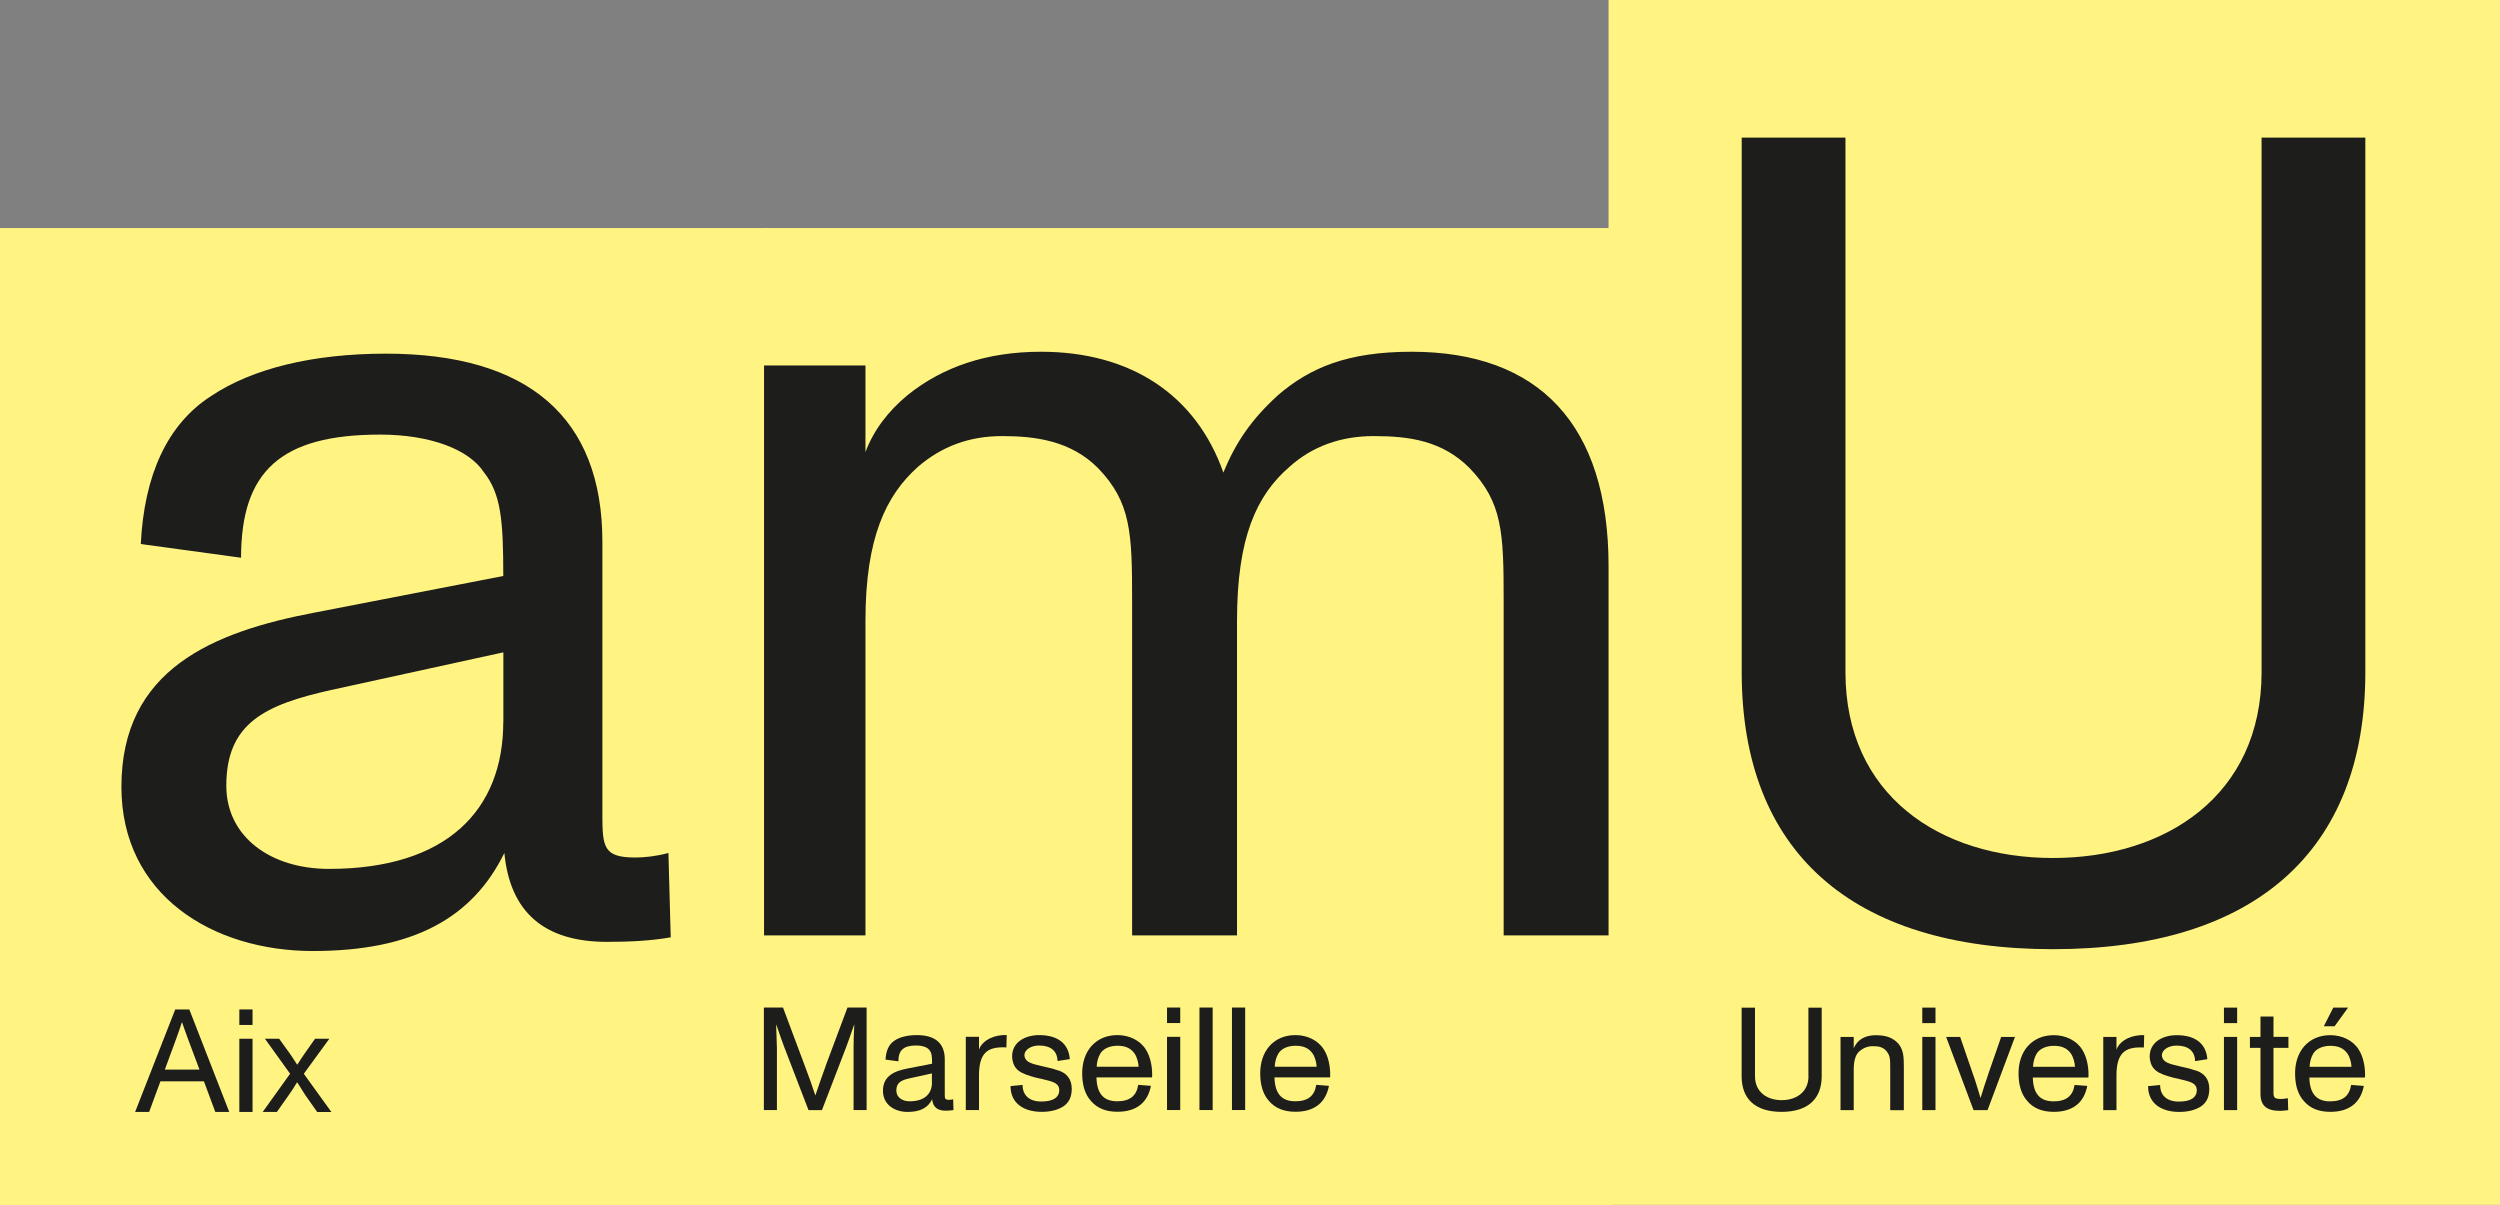 <?xml version="1.0" encoding="UTF-8"?>
<svg id="amU" xmlns="http://www.w3.org/2000/svg" viewBox="0 0 955.87 460.75">
  <rect x="0" y="0" width="955.87" height="460.75" fill="#808080" stroke="none"/>
  <defs>
    <style>
      .cls-1 {
        fill: #1d1d1b;
      }

      .cls-2 {
        fill: #fff482;
      }
		
			#blocA, #lettre_a {
		animation: translate;
      animation-duration: 2s;
      animation-iteration-count: infinite;
      animation-fill-mode: both;

		}
		
				#blocM, #lettre_m {
		animation: translate;
      animation-duration: 2s;
			animation-delay: 0.3s;	
      animation-iteration-count: infinite;
      animation-fill-mode: both;

		}
		
				#blocU, #lettre_U {
		animation: translate;
      animation-duration: 2s;
		animation-delay: 0.6s;
      animation-iteration-count: infinite;
      animation-fill-mode: both;

		}
		
			@keyframes translate {
  0%{   transform: translateY(200%); }
  50%{  transform: translateY(0); }
  80%{  transform: translateY(0); }		
  100%{   transform: translateY(200%); }		
}	
    </style>
  </defs>
  <g id="logo">
    <rect id="blocU" class="cls-2" x="615.03" width="340.84" height="460.68"/>
    <rect id="blocM" class="cls-2" x="292.22" y="87.2" width="324" height="373.55"/>
    <rect id="blocA" class="cls-2" y="87.2" width="294.22" height="373.55"/>
    <g id="lettre_U" data-name="lettre U">
      <path id="Groupe_15" data-name="Groupe 15" class="cls-1" d="M864.71,52.6v204.42c0,47.08-36.6,71.03-79.77,71.03s-79.33-23.98-79.33-71.03V52.6h-39.67v204.42c0,68.44,41.84,105.9,119,105.9s119.44-37.49,119.44-105.9V52.6h-39.67Z"/>
      <path id="Groupe_14" data-name="Groupe 14" class="cls-1" d="M691.44,411.52h.03c0,6.06-4.7,9.12-10.26,9.12s-10.19-3.09-10.19-9.12v-26.25h-5.11v26.25c0,8.8,5.36,13.6,15.27,13.6s15.34-4.83,15.34-13.6v-26.25h-5.08v26.25Z"/>
      <path id="Groupe_13" data-name="Groupe 13" class="cls-1" d="M717.41,395.8h-.03c-4.32,0-7.16,1.67-8.61,4.99v-4.32h-5.05v27.99h5.05v-15.46c0-3.53.73-5.87,2.24-7.1,1.51-1.29,3.19-1.89,5.05-1.89,2.08,0,3.6.22,4.99,1.61,1.61,1.8,1.67,3.12,1.67,6.5v16.35h5.21v-16.63c0-3.82-.13-6.5-2.18-8.9-2.02-2.18-4.7-3.12-8.33-3.12Z"/>
      <rect id="Groupe_12" data-name="Groupe 12" class="cls-1" x="734.98" y="385.26" width="5.05" height="5.93"/>
      <rect id="Groupe_11" data-name="Groupe 11" class="cls-1" x="734.98" y="396.46" width="5.05" height="27.99"/>
      <path id="Groupe_10" data-name="Groupe 10" class="cls-1" d="M760.1,410.98h.03c-.88,2.52-1.86,5.49-2.87,8.84-1.29-4.26-2.18-7.23-2.81-8.84l-4.99-14.52h-5.36l10.48,27.99h5.36l10.48-27.99h-5.27l-5.05,14.52Z"/>
      <path id="Groupe_9" data-name="Groupe 9" class="cls-1" d="M777.33,407.89c.06-1.61.44-3.41,1.36-4.99,1.14-1.86,3.53-3.03,6.6-3.03s5.14.95,6.56,3.03c.88,1.29,1.45,3.41,1.51,4.99h-16.03ZM785.22,395.8c-4.04,0-7.45,1.45-9.91,4.2-2.3,2.62-3.53,6.22-3.53,10.41,0,4.54,1.14,8.11,3.41,10.63,2.37,2.75,5.71,4.07,10.07,4.07,7.16,0,11.55-3.41,12.81-9.91l-4.86-.38c-.66,4.26-3.25,6.28-8.02,6.28-5.21,0-7.79-2.9-7.95-9.12h21.24c.06-.28.06-.66.06-1.17,0-3.6-.88-7.07-2.4-9.47-2.24-3.6-6.44-5.55-10.92-5.55Z"/>
      <path id="Groupe_8" data-name="Groupe 8" class="cls-1" d="M809.23,401.39h0s0-4.92,0-4.92h-5.05v27.99h5.05v-13.28c0-8.74,3.47-10.7,9.18-10.7.63,0,1.07,0,1.29.06l.13-4.76c-.95,0-1.58,0-1.86.06-4.48.35-7.95,2.81-8.74,5.55Z"/>
      <path id="Groupe_7" data-name="Groupe 7" class="cls-1" d="M839.68,409.34h-.06c-1.39-.51-3.25-1.01-5.65-1.51l-.66-.16c-4.2-.95-6.44-1.58-6.72-4.04,0-2.46,2.81-3.85,5.62-3.85,4.48,0,7.01,2.11,7.07,5.93l4.7-.73c-.51-6.44-5.21-9.18-11.71-9.18-5.27,0-10.35,2.59-10.35,8.17.28,5.36,3.47,6.56,9.02,8.08l2.24.5c4.26,1.01,6.56,1.51,6.78,4.1,0,2.97-2.24,4.54-6.88,4.54s-7.16-2.4-7.16-6.34l-4.61.44c0,6.78,5.33,9.85,11.86,9.85,3.31,0,6.06-.66,8.24-2.02,2.18-1.39,3.31-3.63,3.31-6.78,0-3.98-2.18-6.06-5.05-7.01Z"/>
      <rect id="Groupe_6" data-name="Groupe 6" class="cls-1" x="850.32" y="385.26" width="5.05" height="5.93"/>
      <rect id="Groupe_5" data-name="Groupe 5" class="cls-1" x="850.32" y="396.46" width="5.05" height="27.99"/>
      <path id="Groupe_4" data-name="Groupe 4" class="cls-1" d="M869.28,388.67h-4.99v7.79h-4.04v4.2h4.04v17.51c0,4.54,2.3,6.56,7.51,6.56.85,0,1.86-.13,3.09-.28l-.13-4.54c-1.07.16-1.89.28-2.59.28-2.18,0-2.9-.38-2.9-2.18v-17.36h5.71v-4.2h-5.71v-7.79Z"/>
      <polygon id="Groupe_3" data-name="Groupe 3" class="cls-1" points="897.78 385.26 892.13 385.26 888.5 392.39 892.63 392.39 897.78 385.26"/>
      <path id="Groupe_1" data-name="Groupe 1" class="cls-1" d="M883.07,407.89c.06-1.61.44-3.41,1.36-4.99,1.1-1.86,3.53-3.03,6.59-3.03s5.14.95,6.56,3.03c.88,1.29,1.45,3.41,1.51,4.99h-16.03ZM890.96,395.8c-4.04,0-7.45,1.45-9.91,4.2-2.3,2.62-3.53,6.22-3.53,10.41,0,4.54,1.1,8.11,3.41,10.63,2.37,2.75,5.71,4.07,10.07,4.07,7.16,0,11.55-3.41,12.81-9.91l-4.86-.38c-.66,4.26-3.25,6.28-8.02,6.28-5.21,0-7.79-2.9-7.95-9.12h21.24c.06-.28.06-.66.06-1.17,0-3.6-.88-7.07-2.4-9.47-2.24-3.6-6.44-5.55-10.92-5.55Z"/>
    </g>
    <g id="lettre_m" data-name="lettre m">
      <path id="Groupe_12-2" data-name="Groupe 12" class="cls-1" d="M539.64,134.49s0,0,0,0c0,0,.01,0,.02,0h-.03Z"/>
      <path id="Groupe_11-2" data-name="Groupe 11" class="cls-1" d="M539.65,134.49c-24.38,0-38.76,6.09-50.97,16.57-10.03,9.15-16.12,17.86-20.92,29.63-10.44-29.63-35.31-46.2-69.74-46.2-20.48,0-37.49,5.68-50.99,16.57-7.42,6.09-13.06,13.51-16.12,21.8v-33.13h-38.78v217.92h38.78v-120.29c0-31.81,7.86-47.93,20.04-58.85,9.15-7.86,19.63-11.77,32.25-11.77s26.16,1.74,36.6,12.21c12.65,13.06,13.06,24.83,13.06,50.55v128.15h40.11v-120.29c0-31.81,7.42-47.93,20.04-58.85,8.71-7.86,19.63-11.77,32.25-11.77,13.51,0,26.16,1.74,36.6,12.21,12.65,13.06,13.06,24.83,13.06,50.55v128.15h40.11v-141.21c0-54.05-26.57-81.95-75.38-81.95Z"/>
      <path id="Groupe_10-2" data-name="Groupe 10" class="cls-1" d="M315.73,407.41h.03c-1.39,3.85-2.75,7.6-3.98,11.36h-.06c-1.07-3.31-2.4-7.07-4.04-11.36l-8.3-22.18h-7.32v39.19h4.99v-23.7c0-.95-.06-2.37-.13-4.07l-.16-4.86h.06c1.61,4.7,2.68,7.67,3.19,8.96l9.12,23.7h5.14l9.12-23.7c.66-1.74,1.74-4.76,3.19-8.96h.06l-.22,4.86c-.06,1.74-.06,3.12-.06,4.07v23.7h4.99v-39.19h-7.32l-8.3,22.18Z"/>
      <path id="Groupe_9-2" data-name="Groupe 9" class="cls-1" d="M356.34,413.85c0,4.32-2.75,7.23-8.58,7.23-2.84,0-5.05-1.58-5.05-4.1,0-3.09,1.89-3.98,5.14-4.7l8.46-1.86v3.41h.03v.03ZM362.84,420.54v-.03c-1.58,0-1.61-.5-1.61-2.11v-13.38c0-6.09-3.63-9.25-10.63-9.25-3.6,0-6.56.73-8.55,2.08-2.18,1.39-3.31,3.91-3.47,7.29l4.92.66c0-4.26,1.96-6.06,6.85-6.06,2.46,0,4.35.73,5.08,1.86.85,1.07.95,2.37.95,5.11l-9.25,1.8c-5.05.95-9.53,2.81-9.53,8.55,0,5.33,4.48,8.08,9.4,8.08s7.83-1.61,9.4-4.83c.28,2.9,1.96,4.35,5.05,4.35,1.17,0,2.18-.06,3.12-.22l-.13-4.13c-.63.16-1.17.22-1.61.22Z"/>
      <path id="Groupe_8-2" data-name="Groupe 8" class="cls-1" d="M374.32,401.35h0s0-4.92,0-4.92h-5.05v27.99h5.05v-13.28c0-8.74,3.47-10.7,9.18-10.7.63,0,1.07,0,1.29.06l.13-4.76c-.95,0-1.58,0-1.86.06-4.48.35-7.95,2.81-8.74,5.55Z"/>
      <path id="Groupe_7-2" data-name="Groupe 7" class="cls-1" d="M404.74,409.31h-.03c-1.39-.51-3.25-1.01-5.65-1.51l-.66-.16c-4.2-.95-6.44-1.58-6.72-4.04,0-2.46,2.81-3.85,5.59-3.85,4.48,0,7.01,2.11,7.07,5.93l4.7-.73c-.5-6.44-5.21-9.18-11.71-9.18-5.27,0-10.35,2.59-10.35,8.17.28,5.36,3.47,6.56,9.02,8.08l2.24.5c4.26,1.01,6.56,1.51,6.78,4.1,0,2.97-2.24,4.54-6.88,4.54s-7.16-2.4-7.16-6.34l-4.61.44c0,6.78,5.33,9.85,11.86,9.85,3.31,0,6.06-.66,8.24-2.02,2.18-1.39,3.31-3.63,3.31-6.78,0-3.98-2.18-6.06-5.05-7.01Z"/>
      <path id="Groupe_6-2" data-name="Groupe 6" class="cls-1" d="M419.32,407.86c.06-1.61.44-3.41,1.36-4.99,1.1-1.86,3.53-3.03,6.59-3.03s5.14.95,6.56,3.03c.88,1.29,1.45,3.41,1.51,4.99h-16.03ZM427.21,395.77h0c-4.04,0-7.45,1.45-9.91,4.2-2.3,2.62-3.53,6.22-3.53,10.41,0,4.54,1.1,8.11,3.41,10.63,2.37,2.75,5.71,4.07,10.07,4.07,7.16,0,11.55-3.41,12.81-9.91l-4.86-.38c-.66,4.26-3.25,6.28-8.02,6.28-5.21,0-7.79-2.9-7.95-9.12h21.24c.06-.28.06-.66.06-1.17,0-3.6-.88-7.07-2.4-9.47-2.24-3.6-6.44-5.55-10.92-5.55Z"/>
      <rect id="Groupe_5-2" data-name="Groupe 5" class="cls-1" x="446.21" y="385.23" width="5.05" height="5.93"/>
      <rect id="Groupe_4-2" data-name="Groupe 4" class="cls-1" x="446.21" y="396.43" width="5.05" height="27.99"/>
      <rect id="Groupe_3-2" data-name="Groupe 3" class="cls-1" x="458.61" y="385.23" width="5.05" height="39.19"/>
      <rect id="Groupe_2" data-name="Groupe 2" class="cls-1" x="471.04" y="385.23" width="5.05" height="39.19"/>
      <path id="Groupe_1-2" data-name="Groupe 1" class="cls-1" d="M487.39,407.86c.06-1.61.44-3.41,1.36-4.99,1.1-1.86,3.53-3.03,6.6-3.03s5.14.95,6.56,3.03c.88,1.29,1.45,3.41,1.51,4.99h-16.03ZM495.28,395.77h0c-4.04,0-7.45,1.45-9.91,4.2-2.3,2.62-3.53,6.22-3.53,10.41,0,4.54,1.1,8.11,3.41,10.63,2.37,2.75,5.71,4.07,10.07,4.07,7.16,0,11.55-3.41,12.81-9.91l-4.86-.38c-.66,4.26-3.25,6.28-8.02,6.28-5.21,0-7.79-2.9-7.95-9.12h21.24c.06-.28.06-.66.06-1.17,0-3.6-.88-7.07-2.4-9.47-2.24-3.6-6.44-5.55-10.92-5.55Z"/>
    </g>
    <g id="lettre_a" data-name="lettre a">
      <path id="Groupe_5-3" data-name="Groupe 5" class="cls-1" d="M192.46,276.02l-.03-.03c0,33.54-21.36,56.23-66.68,56.23-22.21,0-39.22-12.21-39.22-31.81,0-23.98,14.83-30.96,40.11-36.6l65.82-14.39v26.6ZM255.57,326.13c-4.78,1.29-9.13,1.73-12.63,1.74-12.18,0-12.62-3.93-12.62-16.57v-104.16c0-47.52-28.34-71.92-82.8-71.92-27.9,0-50.99,5.68-66.68,16.12-17.01,10.89-25.72,30.51-27.01,56.67l38.34,5.24c0-33.13,15.24-47.08,53.17-47.08,19.19,0,33.99,5.68,39.67,14.39,6.53,8.27,7.42,18.3,7.42,39.67l-71.92,13.95c-39.22,7.42-74.09,21.8-74.09,66.68,0,41.4,34.87,62.76,73.21,62.76s61.03-12.62,73.21-37.49c2.18,22.66,15.24,33.99,39.22,33.99,9.15,0,17.01-.44,24.39-1.74l-.88-32.25Z"/>
      <path id="Groupe_4-3" data-name="Groupe 4" class="cls-1" d="M63.02,408.96l4.35-11.8c.95-2.62,1.67-4.7,2.18-6.31h.06c.63,1.83,1.36,3.98,2.24,6.31l4.42,11.8h-13.25ZM67,385.96l-15.34,39.19h5.36l4.32-11.71h16.63l4.35,11.71h5.33l-15.27-39.19h-5.4Z"/>
      <rect id="Groupe_3-3" data-name="Groupe 3" class="cls-1" x="91.51" y="397.16" width="5.05" height="27.99"/>
      <rect id="Groupe_2-2" data-name="Groupe 2" class="cls-1" x="91.51" y="385.96" width="5.05" height="5.93"/>
      <path id="Groupe_1-3" data-name="Groupe 1" class="cls-1" d="M125.91,397.16h.03s-5.49,0-5.49,0l-4.42,6.31c-.85,1.23-1.45,2.18-1.89,2.9l-.5.73-2.37-3.63-4.54-6.31h-5.43l9.62,13.38-10.48,14.61h5.43l4.64-6.6c.79-1.07,1.8-2.68,3.09-4.76l.63.95c.85,1.39,1.61,2.62,2.4,3.82l4.64,6.6h5.43l-10.54-14.61,9.75-13.38Z"/>
    </g>
  </g>
</svg>